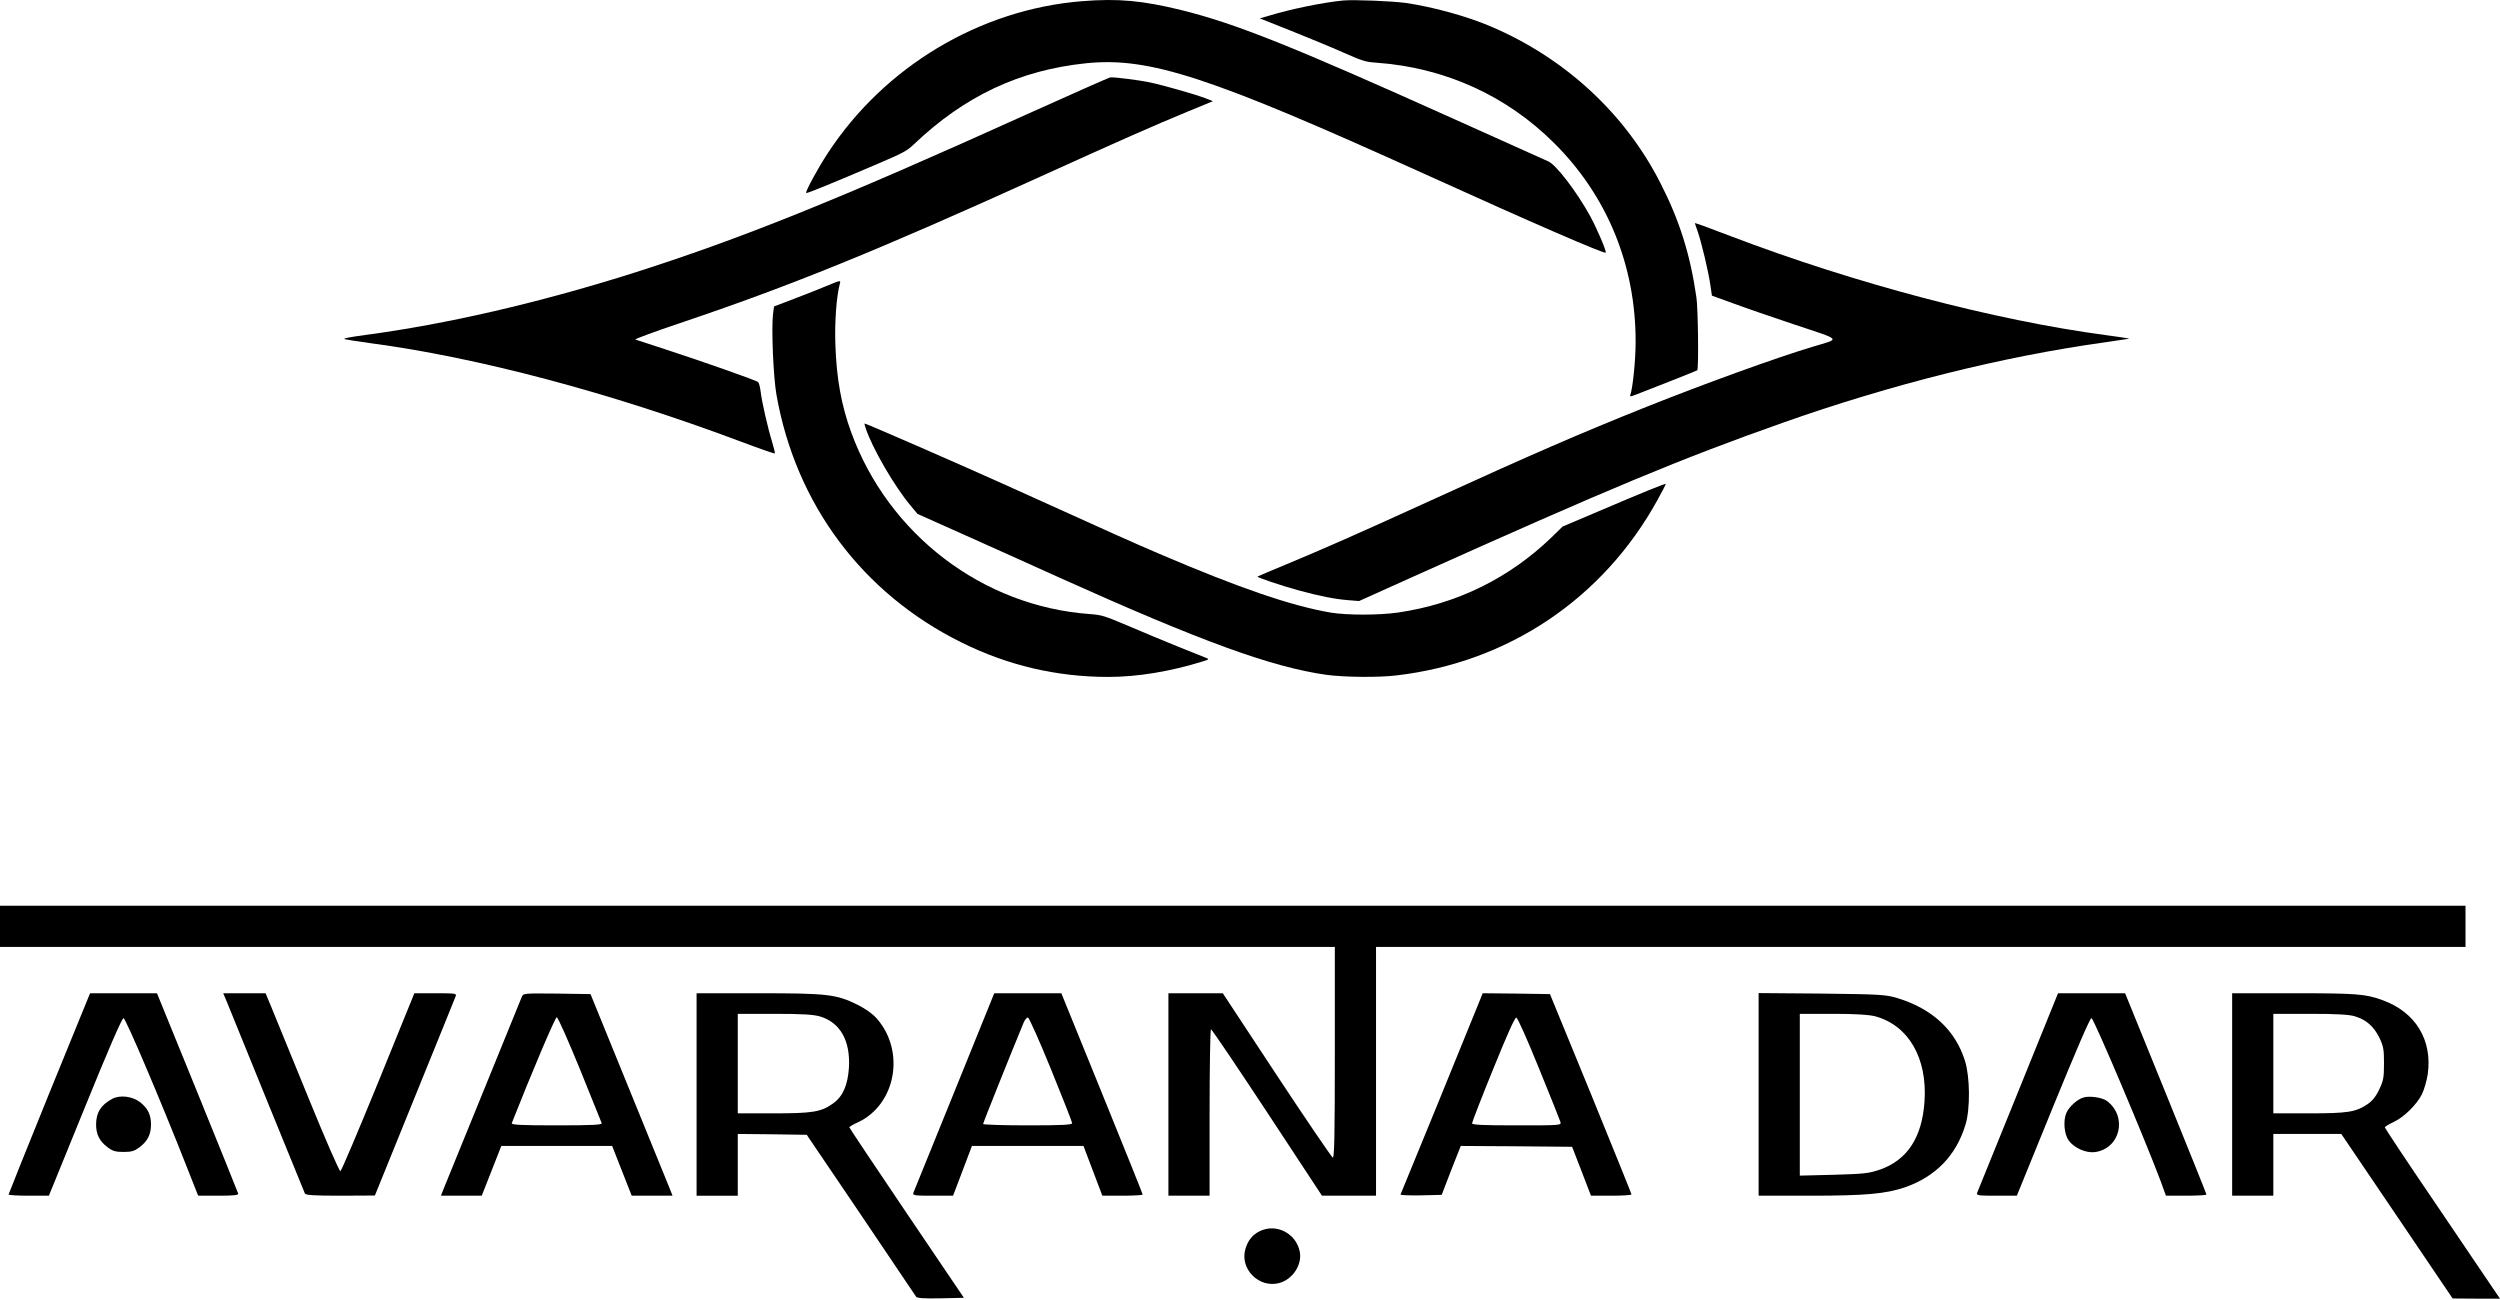 <svg width="200" height="104" viewBox="0 0 200 104" fill="none" xmlns="http://www.w3.org/2000/svg">
<path d="M0 74.107V75.754H53.394H106.787V84.209C106.787 90.907 106.746 92.65 106.623 92.609C106.527 92.568 104.509 89.603 102.134 86.007L97.824 79.46H95.656H93.473V87.558V95.656H95.12H96.767V88.999C96.767 85.334 96.822 82.342 96.877 82.342C96.946 82.342 98.964 85.334 101.379 88.999L105.758 95.656H107.913H110.082V85.705V75.754H153.661H197.241V74.107V72.46H98.62H0V74.107Z" fill="black"/>
<path d="M3.939 87.462C2.154 91.868 0.686 95.519 0.686 95.56C0.686 95.615 1.413 95.656 2.305 95.656H3.911L6.807 88.546C8.633 84.044 9.758 81.45 9.882 81.45C10.047 81.45 12.806 87.915 15.029 93.57L15.853 95.656H17.472C18.749 95.656 19.092 95.615 19.051 95.478C19.023 95.382 17.555 91.731 15.784 87.379L12.558 79.46H9.882H7.205L3.939 87.462Z" fill="black"/>
<path d="M18.187 80.242C18.365 80.681 19.82 84.25 21.412 88.176C23.018 92.101 24.35 95.395 24.391 95.478C24.446 95.615 25.146 95.656 27.232 95.656L29.991 95.642L33.175 87.791C34.932 83.481 36.401 79.83 36.456 79.693C36.538 79.473 36.401 79.46 34.85 79.46H33.148L30.266 86.556C28.673 90.454 27.315 93.666 27.232 93.693C27.15 93.721 25.983 91.044 24.638 87.736C23.293 84.428 21.975 81.217 21.714 80.585L21.248 79.46H19.559H17.857L18.187 80.242Z" fill="black"/>
<path d="M41.738 79.762C41.67 79.94 40.311 83.289 38.705 87.215C37.099 91.14 35.672 94.641 35.534 94.997L35.273 95.656H36.907H38.54L39.323 93.666L40.105 91.676H44.538H48.972L49.754 93.666L50.537 95.656H52.17H53.803L53.57 95.066C53.447 94.75 51.964 91.127 50.289 87.009L47.242 79.528L44.552 79.487C41.862 79.46 41.862 79.46 41.738 79.762ZM46.391 85.527C47.311 87.819 48.107 89.768 48.135 89.85C48.19 89.987 47.421 90.029 44.538 90.029C41.656 90.029 40.887 89.987 40.942 89.85C42.534 85.815 44.415 81.381 44.538 81.381C44.635 81.381 45.458 83.248 46.391 85.527Z" fill="black"/>
<path d="M55.727 87.559V95.657H57.374H59.021V93.186V90.716L61.78 90.743L64.539 90.784L68.862 97.167C71.237 100.681 73.213 103.632 73.282 103.728C73.351 103.851 73.845 103.892 75.245 103.865L77.112 103.824L72.527 97.043C70.001 93.31 67.943 90.221 67.943 90.18C67.956 90.139 68.258 89.947 68.643 89.782C71.676 88.355 72.445 84.1 70.139 81.478C69.796 81.094 69.233 80.696 68.601 80.38C66.899 79.543 66.227 79.46 60.654 79.46H55.727V87.559ZM65.596 81.313C67.229 81.807 68.039 83.262 67.915 85.417C67.819 86.804 67.435 87.71 66.666 88.259C65.705 88.959 65.033 89.068 61.876 89.068H59.021V85.088V81.107H61.944C64.195 81.107 65.046 81.162 65.596 81.313Z" fill="black"/>
<path d="M76.356 87.325C74.599 91.635 73.13 95.286 73.075 95.409C72.993 95.642 73.13 95.656 74.612 95.656H76.246L77.001 93.666L77.756 91.676H82.217H86.678L87.433 93.666L88.187 95.656H89.807C90.686 95.656 91.413 95.615 91.413 95.56C91.413 95.505 89.944 91.854 88.16 87.462L84.907 79.46H82.217H79.54L76.356 87.325ZM84.097 85.582C85.017 87.832 85.772 89.768 85.772 89.85C85.785 89.987 84.989 90.029 82.217 90.029C80.254 90.029 78.648 89.974 78.648 89.919C78.648 89.823 80.858 84.305 81.887 81.821C81.997 81.56 82.148 81.381 82.244 81.409C82.34 81.45 83.177 83.317 84.097 85.582Z" fill="black"/>
<path d="M118.411 79.968C117.436 82.397 112.097 95.464 112.042 95.56C112.014 95.615 112.728 95.642 113.661 95.629L115.336 95.588L116.091 93.625L116.86 91.676L121.307 91.703L125.768 91.744L126.523 93.693L127.278 95.656H128.911C129.803 95.656 130.531 95.615 130.517 95.546C130.517 95.492 129.048 91.868 127.264 87.489L123.997 79.528L121.307 79.487L118.616 79.46L118.411 79.968ZM123.119 85.472C124.024 87.681 124.793 89.617 124.834 89.754C124.917 90.029 124.834 90.029 121.348 90.029C118.589 90.029 117.765 89.987 117.765 89.864C117.765 89.768 118.52 87.819 119.454 85.527C120.566 82.781 121.183 81.395 121.307 81.409C121.417 81.436 122.226 83.262 123.119 85.472Z" fill="black"/>
<path d="M140.689 87.544V95.656H144.848C149.254 95.656 150.874 95.505 152.398 94.984C154.868 94.119 156.502 92.431 157.243 89.96C157.627 88.711 157.6 86.158 157.202 84.881C156.433 82.411 154.58 80.695 151.78 79.844C150.847 79.57 150.462 79.542 145.741 79.487L140.689 79.446V87.544ZM149.996 81.299C152.672 82.013 154.196 84.634 153.962 88.107C153.77 90.99 152.59 92.801 150.394 93.57C149.501 93.872 149.145 93.913 146.701 93.982L143.984 94.05V87.572V81.107H146.633C148.458 81.107 149.488 81.175 149.996 81.299Z" fill="black"/>
<path d="M161.457 87.325C159.7 91.635 158.232 95.286 158.177 95.409C158.094 95.642 158.232 95.656 159.714 95.656H161.347L164.244 88.546C166.097 84.017 167.195 81.45 167.318 81.45C167.497 81.45 171.587 91.127 172.836 94.448L173.275 95.656H174.895C175.787 95.656 176.515 95.615 176.515 95.56C176.515 95.505 175.046 91.854 173.262 87.462L170.009 79.46H167.318H164.642L161.457 87.325Z" fill="black"/>
<path d="M178.572 87.558V95.656H180.219H181.866V93.185V90.715H184.584H187.302L191.763 97.303L196.21 103.878L198.104 103.892H199.998L199.271 102.821C198.887 102.244 196.814 99.184 194.673 96.027C192.531 92.883 190.788 90.248 190.788 90.193C190.788 90.138 191.09 89.946 191.475 89.768C192.326 89.37 193.314 88.395 193.753 87.544C193.932 87.174 194.137 86.46 194.22 85.938C194.604 83.193 193.245 80.969 190.596 80.009C189.237 79.514 188.51 79.46 183.514 79.46H178.572V87.558ZM188.373 81.299C189.292 81.573 189.882 82.095 190.335 82.987C190.678 83.701 190.72 83.934 190.72 85.087C190.72 86.24 190.665 86.487 190.322 87.187C190.075 87.722 189.759 88.093 189.416 88.326C188.455 88.972 187.81 89.068 184.721 89.068H181.866V85.087V81.107H184.79C186.931 81.107 187.906 81.162 188.373 81.299Z" fill="black"/>
<path d="M8.991 87.901C8.072 88.395 7.688 88.999 7.688 89.96C7.688 90.743 7.948 91.278 8.593 91.772C9.019 92.088 9.239 92.156 9.884 92.156C10.529 92.156 10.748 92.088 11.174 91.772C11.819 91.278 12.08 90.743 12.08 89.96C12.08 89.178 11.819 88.642 11.188 88.162C10.57 87.695 9.595 87.585 8.991 87.901Z" fill="black"/>
<path d="M166.702 87.792C166.208 87.915 165.508 88.547 165.302 89.054C165.042 89.672 165.138 90.743 165.494 91.237C165.934 91.841 166.867 92.252 167.581 92.17C169.626 91.896 170.23 89.329 168.542 88.066C168.171 87.805 167.21 87.654 166.702 87.792Z" fill="black"/>
<path d="M100.774 98.497C100.212 98.772 99.827 99.238 99.635 99.911C99.155 101.503 100.719 103.081 102.339 102.642C103.41 102.354 104.178 101.187 103.986 100.158C103.712 98.675 102.106 97.838 100.774 98.497Z" fill="black"/>
<path d="M86.565 0.095C78.399 0.749 70.743 5.325 66.211 12.272C65.424 13.469 64.405 15.352 64.494 15.441C64.538 15.496 66.543 14.676 70.277 13.081C72.227 12.25 72.571 12.061 73.103 11.552C77.18 7.674 81.557 5.613 86.897 5.059C91.95 4.549 96.758 6.123 113.854 13.867C122.596 17.834 128.347 20.327 128.457 20.216C128.546 20.128 127.771 18.322 127.228 17.313C126.142 15.341 124.48 13.158 123.848 12.903C123.638 12.815 120.181 11.264 116.181 9.458C103.251 3.641 98.852 1.89 94.542 0.815C91.373 0.04 89.457 -0.137 86.565 0.095Z" fill="black"/>
<path d="M107.449 0.04C105.854 0.195 103.283 0.716 101.433 1.281L100.779 1.469L103.261 2.455C104.613 2.998 106.508 3.774 107.449 4.195C109.001 4.882 109.255 4.959 110.109 5.015C115.549 5.403 120.479 7.619 124.302 11.419C128.567 15.64 130.861 21.225 130.85 27.341C130.85 28.848 130.617 31.097 130.418 31.617C130.373 31.75 130.473 31.728 130.95 31.54C131.282 31.407 132.49 30.942 133.642 30.487C134.794 30.033 135.758 29.645 135.78 29.623C135.902 29.512 135.847 24.659 135.714 23.795C135.226 20.383 134.362 17.635 132.855 14.688C130.03 9.103 125.221 4.66 119.305 2.134C117.377 1.303 114.662 0.561 112.491 0.239C111.349 0.084 108.336 -0.038 107.449 0.04Z" fill="black"/>
<path d="M82.188 9.125C66.964 16.016 59.153 19.152 50.444 21.911C43.01 24.249 35.708 25.933 29.238 26.797C27.941 26.974 27.398 27.074 27.576 27.13C27.72 27.174 28.639 27.318 29.614 27.451C38.201 28.592 48.738 31.384 59.12 35.273C60.671 35.86 61.956 36.304 61.99 36.281C62.012 36.248 61.912 35.838 61.768 35.351C61.436 34.287 60.948 32.16 60.848 31.307C60.804 30.952 60.715 30.62 60.649 30.564C60.483 30.42 56.029 28.858 53.27 27.96C52.018 27.55 50.921 27.196 50.832 27.163C50.743 27.13 52.339 26.542 54.378 25.855C63.175 22.897 70.189 20.049 83.296 14.1C89.445 11.307 92.359 10.022 94.963 8.948L97.035 8.094L96.415 7.851C95.55 7.529 92.958 6.787 91.916 6.576C91.107 6.41 89.202 6.166 88.836 6.189C88.747 6.189 85.756 7.518 82.188 9.125Z" fill="black"/>
<path d="M135.591 17.857C135.591 17.868 135.691 18.179 135.824 18.544C136.123 19.419 136.655 21.636 136.821 22.755L136.954 23.652L138.572 24.239C139.458 24.572 141.707 25.347 143.569 25.968C147.425 27.253 147.258 27.065 145.009 27.741C142.04 28.638 136.467 30.654 131.713 32.549C126.395 34.676 122.562 36.338 114.484 40.028C108.667 42.687 105.731 43.972 102.906 45.147C101.654 45.668 100.623 46.1 100.601 46.122C100.535 46.188 102.441 46.831 103.848 47.219C105.554 47.684 106.751 47.928 107.892 48.017L108.723 48.083L113.155 46.089C128.666 39.119 134.506 36.682 142.616 33.823C151.325 30.743 160.211 28.527 168.321 27.397C169.407 27.242 170.316 27.109 170.338 27.098C170.349 27.076 169.507 26.943 168.465 26.81C159.568 25.624 148.355 22.666 138.472 18.899C136.5 18.145 135.591 17.813 135.591 17.857Z" fill="black"/>
<path d="M66.177 22.854C65.689 23.064 64.537 23.519 63.606 23.873L61.922 24.516L61.844 25.103C61.7 26.255 61.867 30.189 62.121 31.607C63.672 40.349 68.991 47.462 76.891 51.384C80.614 53.235 84.525 54.154 88.669 54.154C90.995 54.154 93.632 53.722 96.258 52.902C96.746 52.747 96.746 52.736 96.48 52.625C96.325 52.57 95.328 52.171 94.264 51.739C93.2 51.307 91.405 50.564 90.275 50.077C88.336 49.257 88.17 49.202 87.173 49.124C78.619 48.504 71.096 42.775 68.105 34.609C67.307 32.438 66.919 30.266 66.83 27.563C66.764 25.757 66.919 23.696 67.185 22.71C67.273 22.399 67.251 22.411 66.177 22.854Z" fill="black"/>
<path d="M69.246 34.233C69.767 35.829 71.551 38.909 72.859 40.46L73.401 41.114L77.047 42.743C79.052 43.64 82.487 45.18 84.681 46.177C96.148 51.34 101.733 53.368 106.131 53.989C107.538 54.177 110.275 54.21 111.715 54.033C120.668 52.991 128.258 47.884 132.601 39.995C132.967 39.33 133.266 38.754 133.266 38.721C133.266 38.643 131.57 39.33 127.781 40.948L125.011 42.122L124.125 42.986C120.723 46.266 116.546 48.316 111.848 49.003C110.286 49.224 107.76 49.224 106.43 49.003C103.284 48.46 99.195 47.064 92.769 44.316C90.52 43.352 89.401 42.853 80.47 38.809C77.013 37.247 69.291 33.879 69.169 33.879C69.147 33.879 69.18 34.045 69.246 34.233Z" fill="black"/>
</svg>
